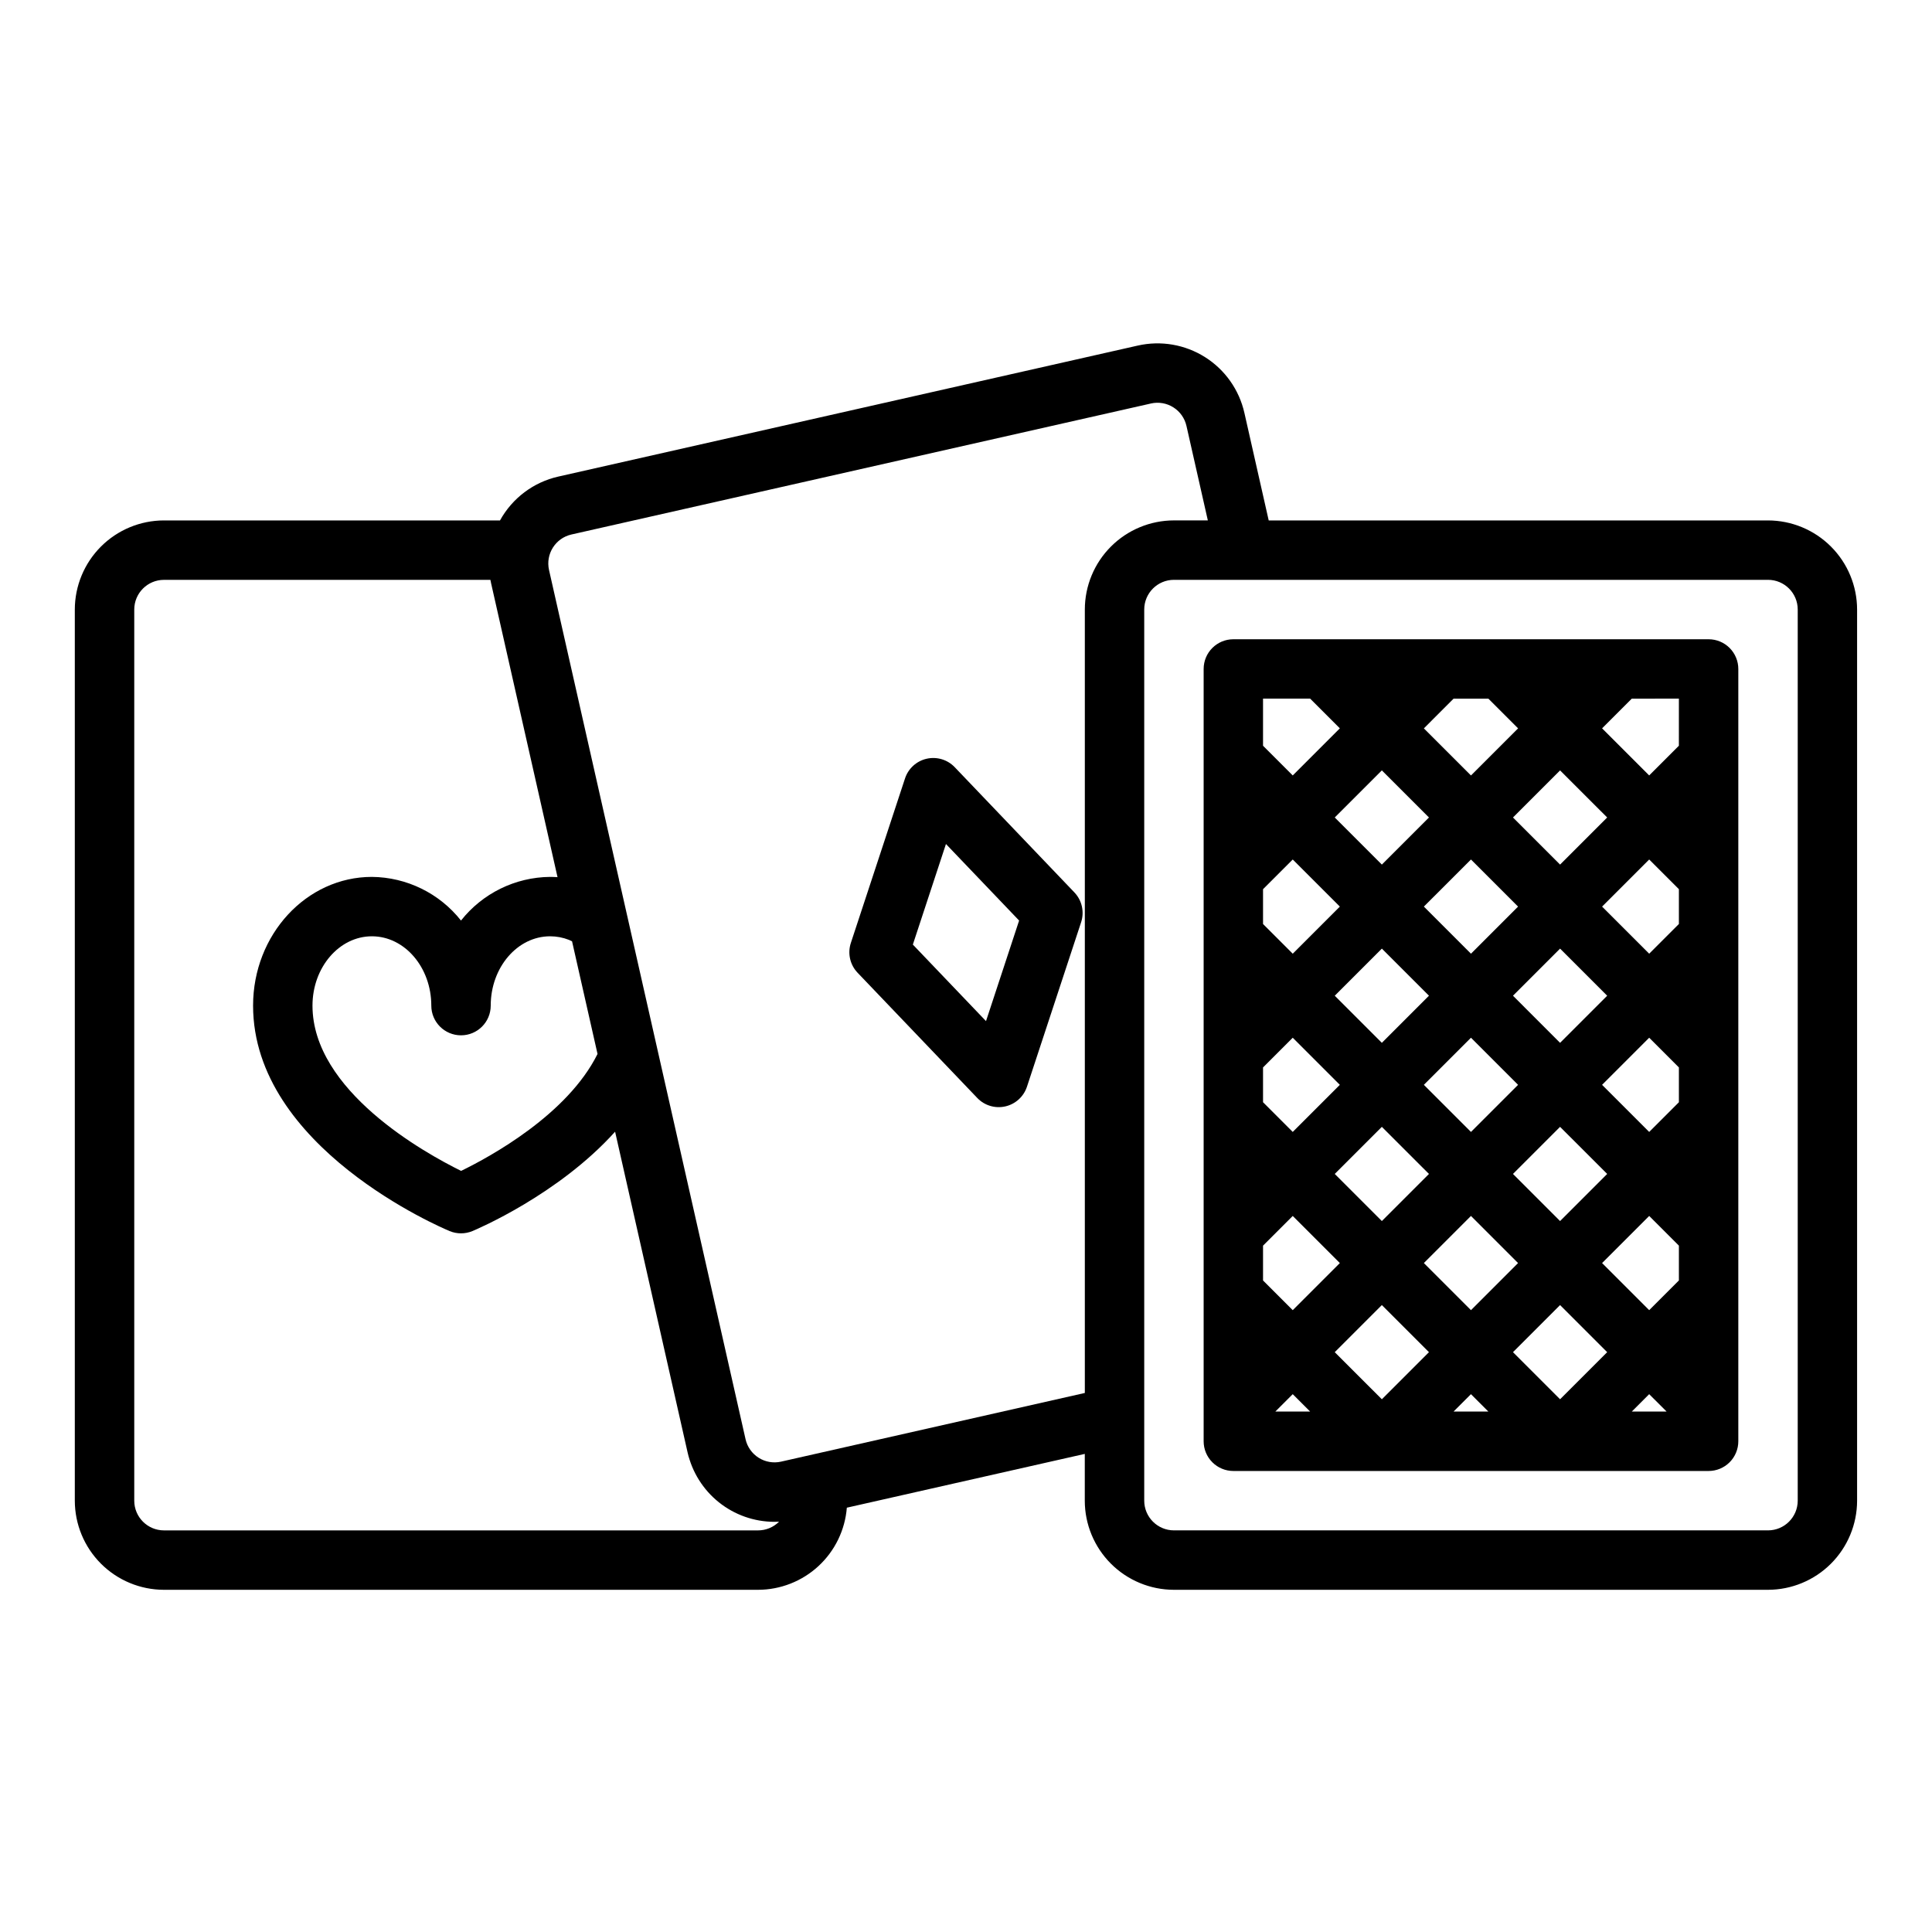 <?xml version="1.0" encoding="UTF-8"?>
<!-- Uploaded to: SVG Repo, www.svgrepo.com, Generator: SVG Repo Mixer Tools -->
<svg fill="#000000" width="800px" height="800px" version="1.1" viewBox="144 144 512 512" xmlns="http://www.w3.org/2000/svg">
 <g>
  <path d="m397.01 347.31c-1.91-2-4.731-2.848-7.43-2.238-2.695 0.609-4.875 2.59-5.738 5.215l-14.355 43.598c-0.91 2.762-0.223 5.801 1.785 7.902l31.715 33.184c1.91 2 4.727 2.848 7.426 2.238 2.695-0.609 4.875-2.59 5.742-5.215l14.355-43.598c0.906-2.762 0.219-5.801-1.789-7.902zm8.293 67.297-19.387-20.285 8.773-26.652 19.387 20.285z"/>
  <path d="m612.54 281.92h-132.32l-6.445-28.512c-1.383-6.109-5.133-11.422-10.43-14.766-5.297-3.344-11.707-4.445-17.816-3.062l-153.57 34.719c-6.574 1.484-12.199 5.715-15.453 11.621h-89.062c-6.262 0.008-12.262 2.496-16.691 6.926-4.426 4.426-6.918 10.43-6.926 16.691v236.16c0.008 6.262 2.5 12.262 6.926 16.691 4.43 4.426 10.43 6.918 16.691 6.926h157.44c5.938-0.008 11.656-2.254 16.02-6.285 4.359-4.031 7.043-9.559 7.516-15.477l63.059-14.254v12.398c0.004 6.262 2.496 12.262 6.922 16.691 4.43 4.426 10.43 6.918 16.691 6.926h157.44c6.262-0.008 12.266-2.5 16.691-6.926 4.426-4.43 6.918-10.43 6.926-16.691v-236.16c-0.008-6.262-2.5-12.266-6.926-16.691-4.426-4.43-10.43-6.918-16.691-6.926zm-425.09 267.65c-4.344-0.004-7.867-3.527-7.871-7.871v-236.16c0.004-4.348 3.527-7.867 7.871-7.871h86.512c0.055 0.289 0.109 0.578 0.176 0.871l17.613 77.922c-0.652-0.043-1.309-0.074-1.969-0.074h0.004c-9.219 0.082-17.902 4.34-23.617 11.57-5.715-7.231-14.398-11.484-23.613-11.57-17.363 0-31.488 15.301-31.488 34.113 0 37.617 49.949 58.859 52.078 59.746h-0.004c1.941 0.805 4.121 0.805 6.059 0 1.176-0.492 22.809-9.668 37.805-26.332l19.207 84.969c1.184 5.219 4.102 9.883 8.277 13.227 4.176 3.348 9.363 5.176 14.715 5.191 0.414 0 0.832-0.012 1.246-0.035-1.473 1.477-3.473 2.305-5.559 2.305zm108.15-156.11 6.75 29.852c-7.969 16.059-28.395 27.211-36.152 30.988-9.684-4.769-39.387-21.254-39.387-43.801 0-10.129 7.066-18.371 15.746-18.371 8.68 0 15.742 8.238 15.742 18.367v0.004c0 4.348 3.527 7.871 7.875 7.871 4.348 0 7.871-3.523 7.871-7.871 0-10.129 7.062-18.371 15.742-18.371 1.711 0 3.406 0.324 4.996 0.949 0.277 0.109 0.543 0.254 0.816 0.383zm55.395 137.89c-2.039 0.461-4.176 0.094-5.941-1.023-1.766-1.113-3.019-2.883-3.477-4.922l-52.082-230.35c-0.953-4.238 1.707-8.445 5.941-9.406l153.57-34.715v-0.004c2.039-0.461 4.176-0.094 5.941 1.023 1.766 1.113 3.016 2.883 3.477 4.922l5.664 25.039h-8.984c-6.262 0.008-12.262 2.496-16.691 6.926-4.426 4.426-6.918 10.43-6.922 16.691v207.62zm269.42 10.344c-0.004 4.344-3.523 7.867-7.871 7.871h-157.44c-4.344-0.004-7.867-3.527-7.871-7.871v-236.16c0.004-4.348 3.527-7.867 7.871-7.871h157.44c4.348 0.004 7.867 3.523 7.871 7.871z"/>
  <path d="m596.8 313.41h-125.95c-4.348 0-7.871 3.523-7.871 7.871v204.67c0 2.09 0.828 4.09 2.305 5.566s3.477 2.309 5.566 2.309h125.95c2.086 0 4.09-0.832 5.566-2.309 1.473-1.477 2.305-3.477 2.305-5.566v-204.67c0-2.086-0.832-4.09-2.305-5.566-1.477-1.477-3.481-2.305-5.566-2.305zm-67.586 15.742h9.223l7.871 7.871-12.484 12.484-12.484-12.48zm-6.523 78.719-12.484 12.488-12.484-12.484 12.484-12.484zm-1.352-23.617 12.484-12.48 12.48 12.484-12.48 12.484zm12.484 34.754 12.48 12.484-12.48 12.48-12.484-12.48zm-34.75 12.484-12.484 12.48-7.871-7.871v-9.223l7.871-7.871zm11.133 11.133 12.484 12.48-12.484 12.484-12.484-12.484zm-11.133 36.098-12.484 12.484-7.871-7.871v-9.223l7.871-7.871zm11.133 11.133 12.484 12.484-12.484 12.48-12.484-12.48zm11.133-11.133 12.484-12.484 12.48 12.484-12.48 12.484zm36.098 11.133 12.484 12.484-12.484 12.48-12.48-12.48zm11.133-11.133 12.484-12.484 7.871 7.871v9.223l-7.871 7.871zm-11.133-11.133-12.48-12.484 12.48-12.48 12.484 12.48zm11.133-36.098 12.484-12.484 7.871 7.871v9.223l-7.871 7.871zm-11.133-11.133-12.48-12.484 12.48-12.484 12.484 12.484zm11.133-36.102 12.484-12.484 7.871 7.871v9.223l-7.871 7.871zm-11.133-11.133-12.48-12.484 12.48-12.48 12.484 12.48zm-34.746-12.484-12.484 12.484-12.484-12.484 12.484-12.48zm-23.617 23.617-12.484 12.484-7.871-7.871v-9.223l7.871-7.871zm-12.484 129.21 4.613 4.609h-9.223zm47.23 0 4.613 4.609h-9.223zm47.23 0 4.617 4.609h-9.223zm7.871-171.84-7.871 7.871-12.48-12.48 7.871-7.871 12.484-0.004zm-97.719-12.484 7.871 7.871-12.484 12.484-7.871-7.871v-12.484z"/>
 </g>
</svg>